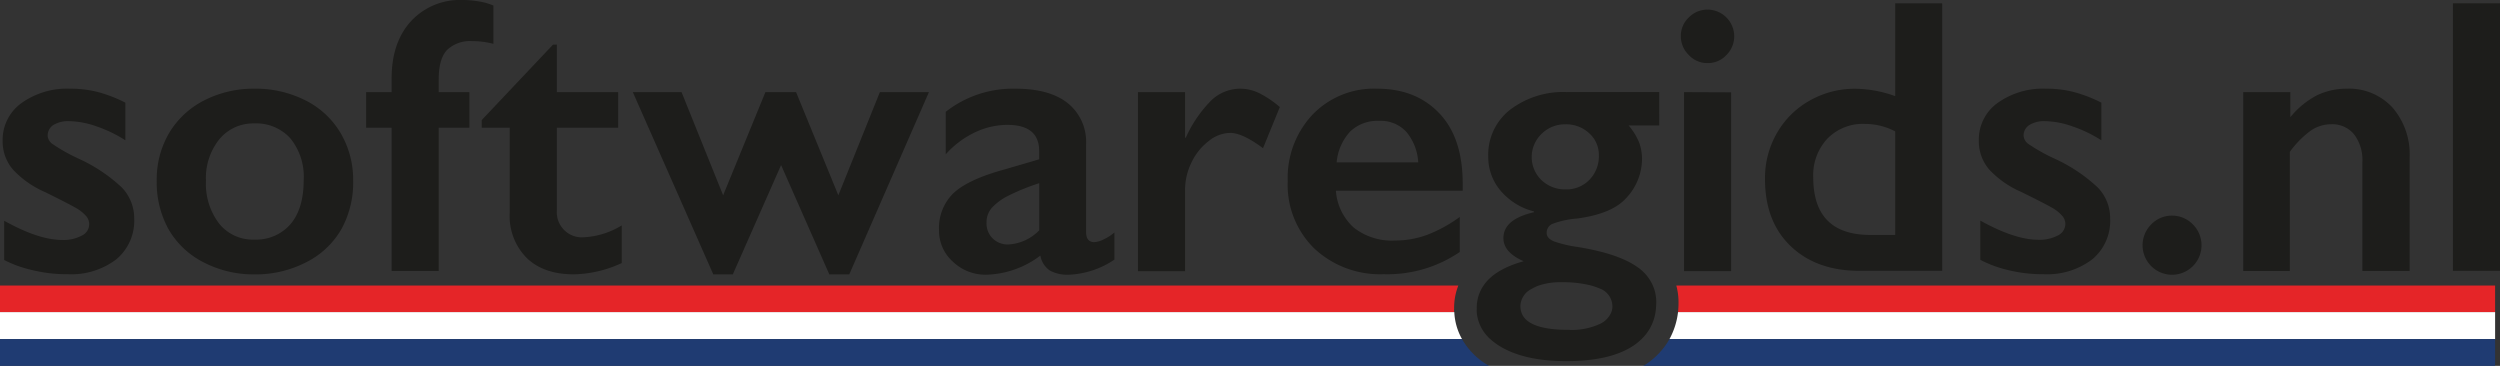 <svg id="Laag_1" data-name="Laag 1" xmlns="http://www.w3.org/2000/svg" viewBox="0 0 398.61 58.34"><rect x="0" y="0" width="398.61" height="58.34" fill="#333333" stroke="none"/><defs><style>.cls-1{fill:#e52528;}.cls-2{fill:#fff;}.cls-3{fill:#1f3b72;}.cls-4{fill:#1d1d1b;}</style></defs><title>v1_Softwaregids.nl_Logo</title><path class="cls-1" d="M330.85,314a9.75,9.75,0,0,0-.67,3.66,4.43,4.43,0,0,0,0,.62H98.33V314Z" transform="translate(-98.33 -268.47)"/><path class="cls-1" d="M496.16,314v4.28H365.88c.05-.5.08-1,.08-1.56a10.14,10.14,0,0,0-.35-2.72Z" transform="translate(-98.33 -268.47)"/><path class="cls-2" d="M330.21,318.24a9.61,9.61,0,0,0,1.23,4.29H98.33v-4.29Z" transform="translate(-98.33 -268.47)"/><path class="cls-2" d="M496.16,318.24v4.29H364.52a11.8,11.8,0,0,0,1.36-4.29Z" transform="translate(-98.33 -268.47)"/><path class="cls-3" d="M335.77,326.81H98.33v-4.28H331.44A11.35,11.35,0,0,0,335.77,326.81Z" transform="translate(-98.33 -268.47)"/><path class="cls-3" d="M496.16,322.53v4.28H360.31l.35-.2a11.72,11.72,0,0,0,3.86-4.08Z" transform="translate(-98.33 -268.47)"/><path class="cls-4" d="M362.88,283.15H348.19a14,14,0,0,0-9.1,2.83,9.1,9.1,0,0,0-3.47,7.44,8.32,8.32,0,0,0,2,5.49,10.27,10.27,0,0,0,5.29,3.27v.13c-3.25.74-4.87,2.12-4.87,4.12,0,1.52,1.07,2.75,3.23,3.69-3.08.86-5.2,2.13-6.37,3.84a6.21,6.21,0,0,0-1.11,3.66,6.13,6.13,0,0,0,0,.62,6.41,6.41,0,0,0,2.15,4.29,9.94,9.94,0,0,0,1.7,1.24q3.87,2.28,10.43,2.28,6.94,0,10.63-2.42a9.56,9.56,0,0,0,1.37-1.1,7.44,7.44,0,0,0,2.22-4.29,11.21,11.21,0,0,0,.12-1.56,6.52,6.52,0,0,0-.56-2.72,6.94,6.94,0,0,0-2.48-2.93c-2-1.42-5.19-2.48-9.48-3.18a19.57,19.57,0,0,1-3.78-.89c-.79-.32-1.17-.77-1.17-1.36a1.51,1.51,0,0,1,.95-1.45,14.32,14.32,0,0,1,3.92-.84q5.51-.74,7.76-3.21a9.14,9.14,0,0,0,2.57-6.26,7.53,7.53,0,0,0-.47-2.67,10,10,0,0,0-1.67-2.7h4.89Zm-15.57,30.32a18.13,18.13,0,0,1,4.58.49,9.83,9.83,0,0,1,1.42.48,3.06,3.06,0,0,1,2.11,2.85,2.5,2.5,0,0,1-.17.95,3.56,3.56,0,0,1-1.7,1.82,10.67,10.67,0,0,1-5.17,1q-6.63,0-7.5-2.86a3.3,3.3,0,0,1-.13-.95,3.15,3.15,0,0,1,1.82-2.73,6,6,0,0,1,1.36-.6A10.51,10.51,0,0,1,347.31,313.47Zm4.45-16.34a5.08,5.08,0,0,1-3.81,1.54,5.45,5.45,0,0,1-3.84-1.48,5.12,5.12,0,0,1,0-7.36,5.29,5.29,0,0,1,3.84-1.54,5.38,5.38,0,0,1,3.75,1.41,4.61,4.61,0,0,1,1.56,3.54A5.35,5.35,0,0,1,351.76,297.13Z" transform="translate(-98.33 -268.47)"/><path class="cls-4" d="M109.5,282.61a17.58,17.58,0,0,1,4.43.53,22.14,22.14,0,0,1,4.39,1.7v6a20.82,20.82,0,0,0-4.58-2.21,13.6,13.6,0,0,0-4.36-.84,4.52,4.52,0,0,0-2.54.61,2,2,0,0,0-.91,1.74,1.74,1.74,0,0,0,.76,1.28,28.2,28.2,0,0,0,4.18,2.35,25.45,25.45,0,0,1,6.86,4.57,7.06,7.06,0,0,1,2,5,8,8,0,0,1-2.87,6.49,11.88,11.88,0,0,1-7.76,2.36,22.94,22.94,0,0,1-5.69-.67A18.77,18.77,0,0,1,99,309.93v-6.26q5.49,3.06,9.25,3.06a6.15,6.15,0,0,0,3.11-.69,2,2,0,0,0,1.19-1.82,2,2,0,0,0-.42-1.22,6,6,0,0,0-1.29-1.13q-.86-.57-5.34-2.78a15.17,15.17,0,0,1-5.1-3.58,6.89,6.89,0,0,1-1.65-4.6,7.22,7.22,0,0,1,3-6A12.49,12.49,0,0,1,109.5,282.61Z" transform="translate(-98.33 -268.47)"/><path class="cls-4" d="M138.93,282.61a17.49,17.49,0,0,1,8.09,1.86,13.51,13.51,0,0,1,5.62,5.22,14.68,14.68,0,0,1,2,7.6,15.36,15.36,0,0,1-1.9,7.76,13.43,13.43,0,0,1-5.62,5.25,17.54,17.54,0,0,1-8.17,1.92,17.28,17.28,0,0,1-8.15-1.92,13.44,13.44,0,0,1-5.58-5.25,15.36,15.36,0,0,1-1.9-7.76,14.56,14.56,0,0,1,2-7.65,13.76,13.76,0,0,1,5.62-5.19A17.29,17.29,0,0,1,138.93,282.61Zm-7.76,14.68a10.42,10.42,0,0,0,2.1,6.83,6.86,6.86,0,0,0,5.6,2.55,7.23,7.23,0,0,0,5.77-2.45c1.4-1.62,2.11-4,2.11-7a9.68,9.68,0,0,0-2.13-6.7,7.32,7.32,0,0,0-5.75-2.37,7,7,0,0,0-5.56,2.51A9.86,9.86,0,0,0,131.17,297.29Z" transform="translate(-98.33 -268.47)"/><path class="cls-4" d="M172.06,268.47a15.92,15.92,0,0,1,2.7.24,9.84,9.84,0,0,1,2.24.64v6.11a12.89,12.89,0,0,0-3.39-.43,5.29,5.29,0,0,0-4,1.41c-.89.94-1.33,2.49-1.33,4.67v2.05h4.89v5.68h-4.89v22.83h-7.51V288.84h-4.06v-5.68h4.06V281q0-5.77,3.1-9.16A10.61,10.61,0,0,1,172.06,268.47Z" transform="translate(-98.33 -268.47)"/><path class="cls-4" d="M186.51,275.58h.61v7.58h9.77v5.68h-9.77V302a4,4,0,0,0,4.34,4.3,12.85,12.85,0,0,0,6-1.89v6a18.86,18.86,0,0,1-7.63,1.8c-3.22,0-5.72-.87-7.53-2.62a9.47,9.47,0,0,1-2.7-7.12V288.84h-4.46v-1.23Z" transform="translate(-98.33 -268.47)"/><path class="cls-4" d="M207,283.16l6.63,16.45,6.74-16.45h4.89L232,299.61l6.62-16.45h7.82l-12.7,29.06h-3.18l-7.69-17.43-7.7,17.43h-3.11l-12.83-29.06Z" transform="translate(-98.33 -268.47)"/><path class="cls-4" d="M260.21,282.61c3.66,0,6.46.77,8.39,2.33a7.89,7.89,0,0,1,2.9,6.52v14q0,1.62,1.32,1.62a3.87,3.87,0,0,0,1.54-.47,7.22,7.22,0,0,0,1.66-1.08v4.33a14,14,0,0,1-7.2,2.41,5.87,5.87,0,0,1-3.1-.67,3.65,3.65,0,0,1-1.51-2.38,14.85,14.85,0,0,1-8.65,3.05,7.47,7.47,0,0,1-5.29-2.07,6.6,6.6,0,0,1-2.22-5,7.77,7.77,0,0,1,2.2-5.83c1.47-1.43,4-2.67,7.7-3.73l6.07-1.77v-1.31q0-4.18-5.07-4.18a12.06,12.06,0,0,0-5.16,1.19,14.58,14.58,0,0,0-4.67,3.51V286.3A17.36,17.36,0,0,1,260.21,282.61ZM255.63,304a3.33,3.33,0,0,0,1,2.51,3.42,3.42,0,0,0,2.46.94,7.39,7.39,0,0,0,4.94-2.26v-7.51a33.78,33.78,0,0,0-4.93,2,8.87,8.87,0,0,0-2.62,1.92A3.48,3.48,0,0,0,255.63,304Z" transform="translate(-98.33 -268.47)"/><path class="cls-4" d="M296.07,282.61a6.93,6.93,0,0,1,2.95.67,16.3,16.3,0,0,1,3.37,2.26l-2.68,6.56q-3.27-2.44-5.25-2.44A5.58,5.58,0,0,0,291,291a9.24,9.24,0,0,0-2.72,3.43,9.87,9.87,0,0,0-1,4.28v13h-7.51V283.16h7.51v7.26h.12a20.09,20.09,0,0,1,4.12-6A6.73,6.73,0,0,1,296.07,282.61Z" transform="translate(-98.33 -268.47)"/><path class="cls-4" d="M317.89,282.61c4.2,0,7.51,1.34,10,4s3.66,6.4,3.66,11.14v1.13H311.33a8.76,8.76,0,0,0,2.85,5.88,9.79,9.79,0,0,0,6.58,2.06,14.7,14.7,0,0,0,5.18-.93,22.26,22.26,0,0,0,5.14-2.83v5.59a20.49,20.49,0,0,1-12.15,3.54,15.33,15.33,0,0,1-11-4.06,14.2,14.2,0,0,1-4.28-10.81,14.7,14.7,0,0,1,4-10.62A13.61,13.61,0,0,1,317.89,282.61Zm6.57,11.75a8.31,8.31,0,0,0-1.9-4.87,5.56,5.56,0,0,0-4.36-1.75,6.26,6.26,0,0,0-4.57,1.68,8.29,8.29,0,0,0-2.18,4.94Z" transform="translate(-98.33 -268.47)"/><path class="cls-4" d="M370.6,270a4.27,4.27,0,0,1,4.24,4.24,4.19,4.19,0,0,1-1.24,3,4,4,0,0,1-3,1.29,4,4,0,0,1-3-1.29,4.14,4.14,0,0,1-1.27-3,4.05,4.05,0,0,1,1.28-3A4.18,4.18,0,0,1,370.6,270Zm3.75,13.19v28.51h-7.51V283.16Z" transform="translate(-98.33 -268.47)"/><path class="cls-4" d="M400.51,283.8V269H408v42.65H394.8q-6.84,0-10.95-3.93T379.75,297a14.29,14.29,0,0,1,1.91-7.33,13.75,13.75,0,0,1,5.25-5.18,14.5,14.5,0,0,1,7.22-1.87A19.15,19.15,0,0,1,400.51,283.8Zm-3.94,22.13h3.94V289.42a10.35,10.35,0,0,0-4.82-1.19,7.88,7.88,0,0,0-6,2.35,8.53,8.53,0,0,0-2.25,6.16Q387.44,305.94,396.57,305.93Z" transform="translate(-98.33 -268.47)"/><path class="cls-4" d="M424.55,282.61a17.52,17.52,0,0,1,4.43.53,22.21,22.21,0,0,1,4.4,1.7v6a21,21,0,0,0-4.58-2.21,13.66,13.66,0,0,0-4.37-.84,4.49,4.49,0,0,0-2.53.61,2,2,0,0,0-.92,1.74,1.77,1.77,0,0,0,.76,1.28,28.53,28.53,0,0,0,4.19,2.35,25.53,25.53,0,0,1,6.85,4.57,7,7,0,0,1,2,5,7.94,7.94,0,0,1-2.87,6.49,11.85,11.85,0,0,1-7.75,2.36,23,23,0,0,1-5.7-.67,18.77,18.77,0,0,1-4.38-1.62v-6.26q5.49,3.06,9.25,3.06a6.22,6.22,0,0,0,3.12-.69,2.06,2.06,0,0,0,1.19-1.82,2,2,0,0,0-.43-1.22,5.94,5.94,0,0,0-1.28-1.13q-.86-.57-5.35-2.78a15.17,15.17,0,0,1-5.1-3.58,6.93,6.93,0,0,1-1.64-4.6,7.19,7.19,0,0,1,3-6A12.46,12.46,0,0,1,424.55,282.61Z" transform="translate(-98.33 -268.47)"/><path class="cls-4" d="M444.65,302.85a4.61,4.61,0,0,1,3.29,1.37,4.7,4.7,0,1,1-6.58,0A4.56,4.56,0,0,1,444.65,302.85Z" transform="translate(-98.33 -268.47)"/><path class="cls-4" d="M472.48,282.61a9.41,9.41,0,0,1,7.31,3,11.36,11.36,0,0,1,2.74,7.93v18.13H475V294.3a6.77,6.77,0,0,0-1.32-4.4,4.48,4.48,0,0,0-3.62-1.62,5.8,5.8,0,0,0-3.27,1,15.18,15.18,0,0,0-3.36,3.4v19H456V283.16h7.51v4a13.46,13.46,0,0,1,4.26-3.5A10.83,10.83,0,0,1,472.48,282.61Z" transform="translate(-98.33 -268.47)"/><path class="cls-4" d="M496.94,269v42.65h-7.51V269Z" transform="translate(-98.33 -268.47)"/></svg>
